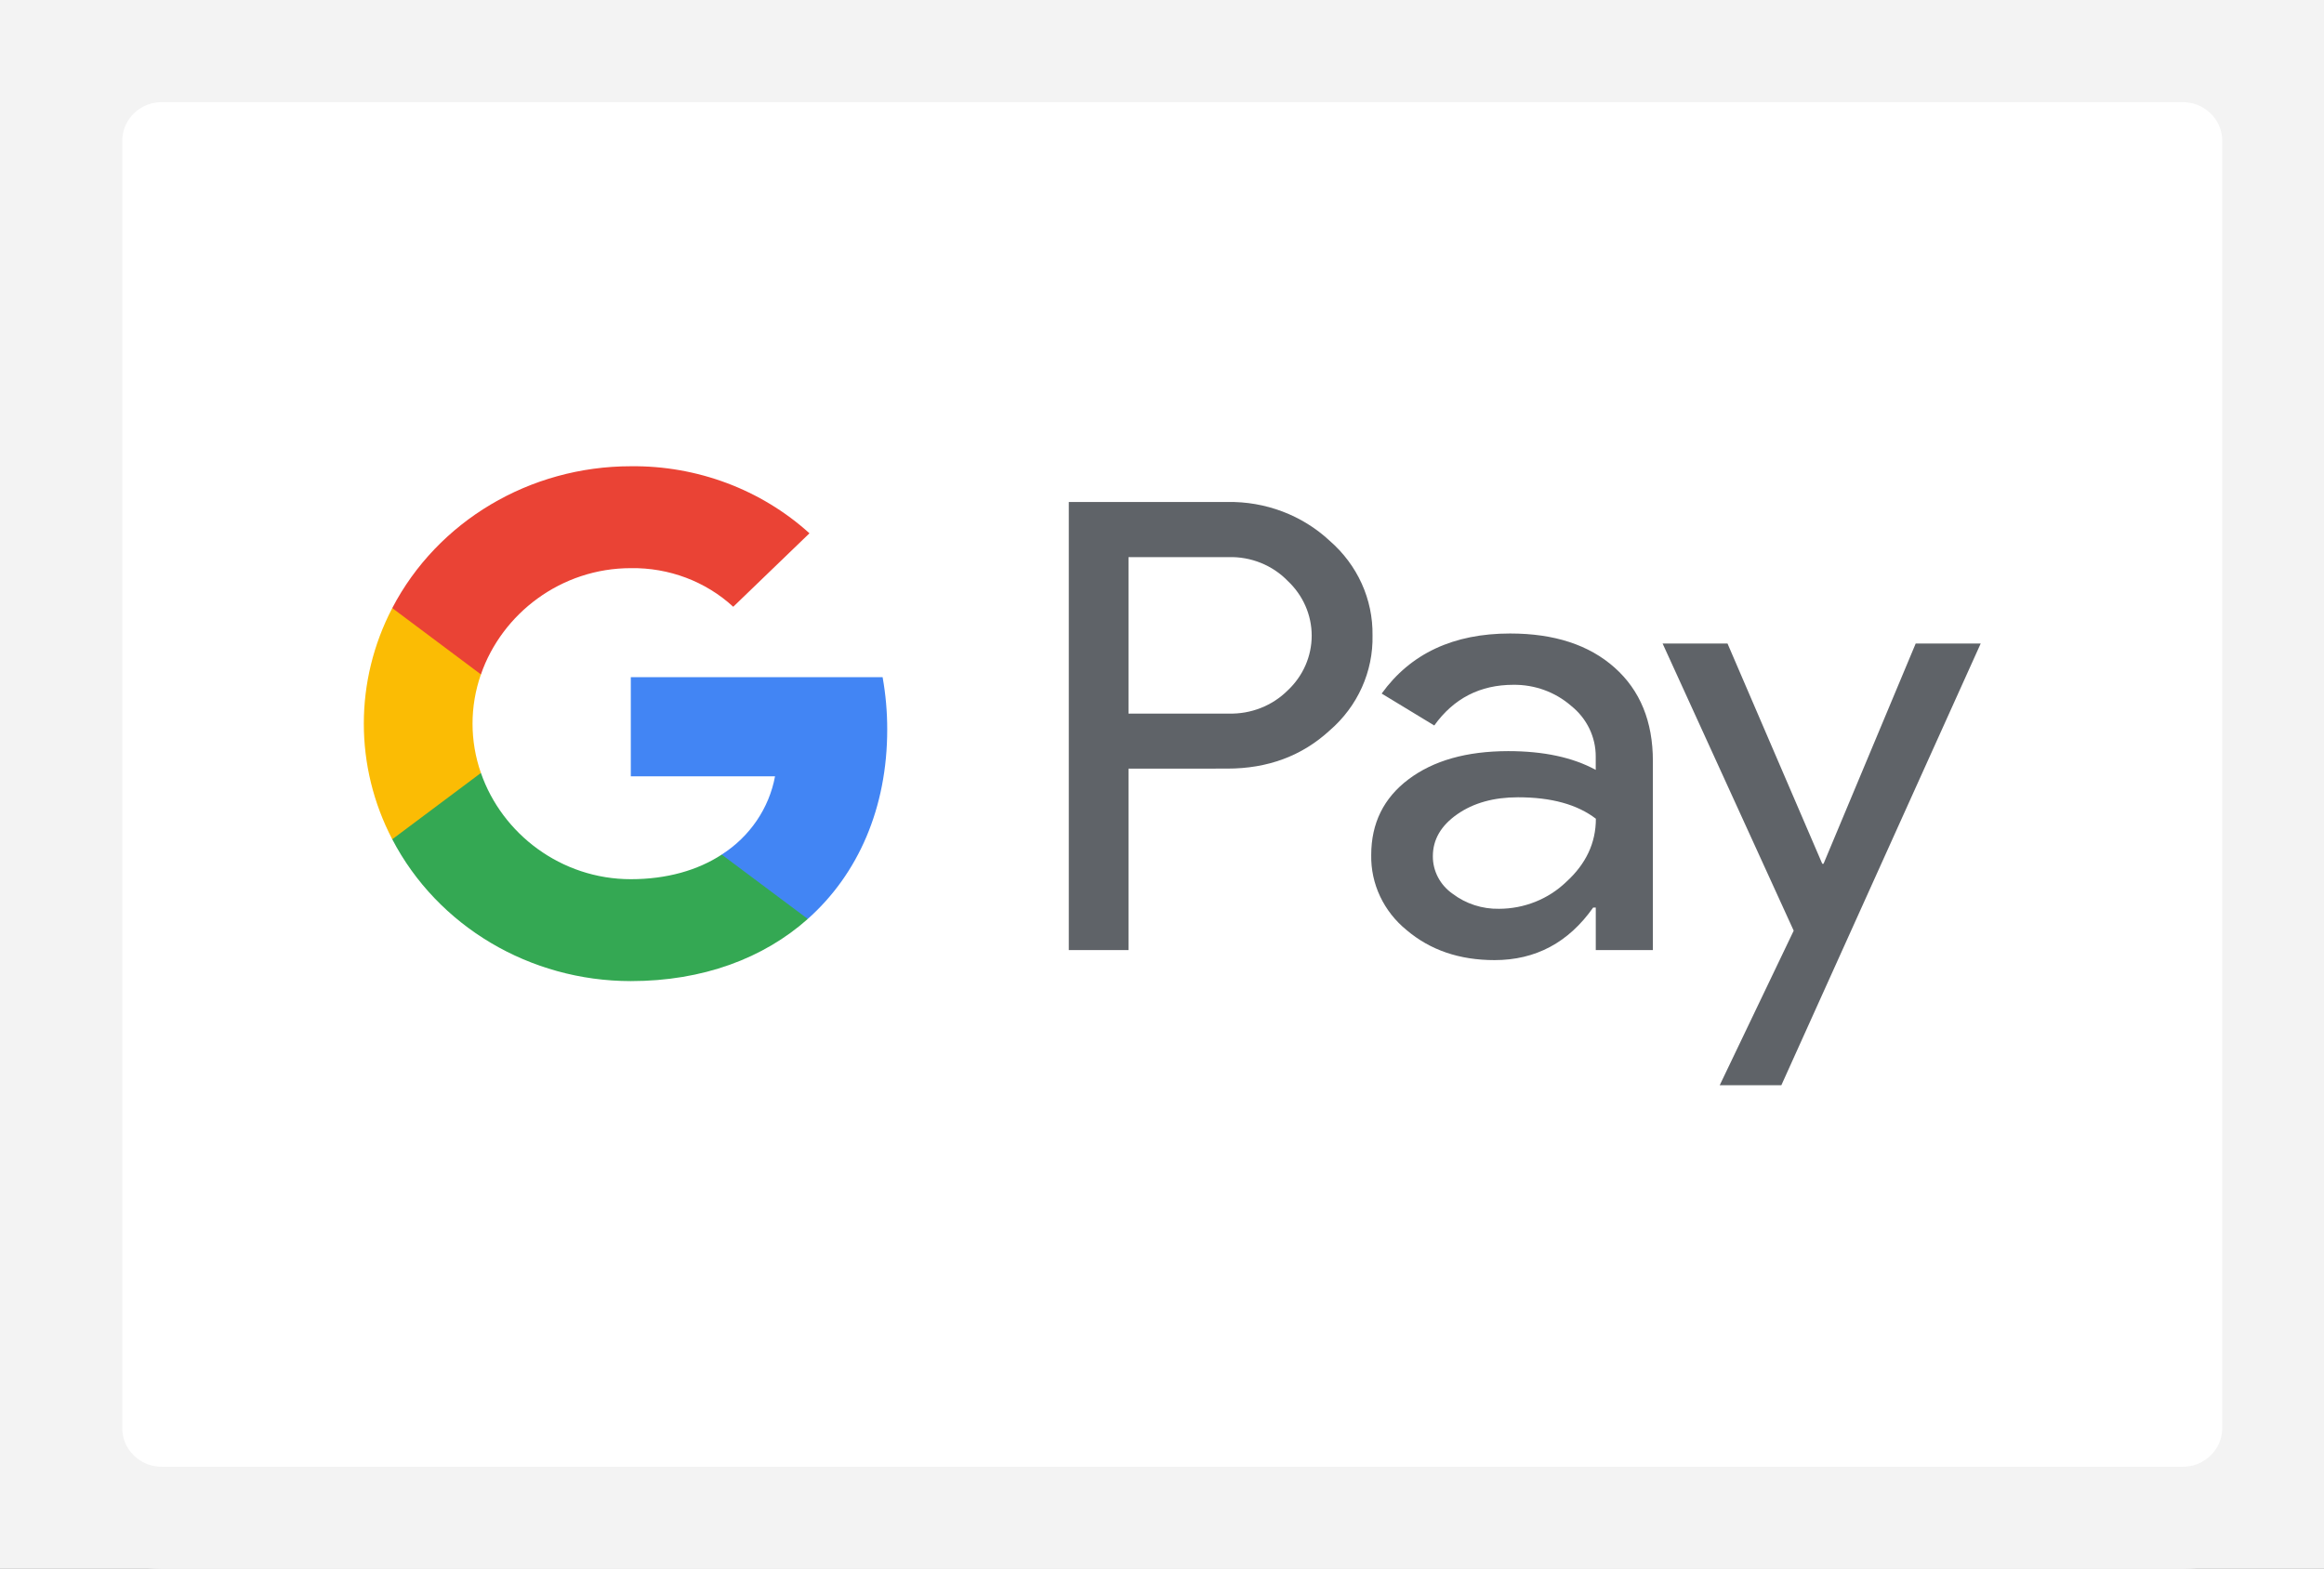 <svg width="157" height="106" viewBox="0 0 157 106" fill="none" xmlns="http://www.w3.org/2000/svg">
<rect x="0" y="0" width="157" height="106" fill="#333333" stroke="none"/>
<g clip-path="url(#clip0_177_17)">
<path d="M147.463 0.007H10.923C5.644 0.007 1.365 4.265 1.365 9.518V96.482C1.365 101.735 5.644 105.993 10.923 105.993H147.463C152.741 105.993 157.02 101.735 157.02 96.482V9.518C157.02 4.265 152.741 0.007 147.463 0.007Z" fill="white" stroke="#F3F3F3" stroke-width="13.793"/>
<path fill-rule="evenodd" clip-rule="evenodd" d="M76.237 64.191V51.932L82.901 51.929C85.648 51.931 87.957 51.072 89.828 49.352C91.719 47.72 92.775 45.373 92.722 42.927C92.759 40.494 91.704 38.164 89.828 36.537C87.974 34.808 85.48 33.864 82.901 33.916H72.203V64.191H76.237ZM76.237 48.212V37.644L83.001 37.641C84.509 37.6 85.962 38.185 86.992 39.248C88.028 40.219 88.613 41.553 88.613 42.947C88.613 44.34 88.028 45.675 86.992 46.646C85.949 47.686 84.5 48.255 83.001 48.212H76.237Z" fill="#5F6368"/>
<path fill-rule="evenodd" clip-rule="evenodd" d="M109.076 45.105C107.351 43.569 104.998 42.801 102.016 42.801C98.187 42.801 95.294 44.153 93.34 46.859L96.893 49.016C98.206 47.184 99.989 46.267 102.242 46.267C103.678 46.251 105.069 46.757 106.135 47.685C107.199 48.533 107.81 49.797 107.801 51.127V52.016C106.251 51.171 104.279 50.748 101.884 50.748C99.078 50.751 96.835 51.386 95.154 52.652C93.474 53.917 92.634 55.622 92.634 57.766C92.597 59.717 93.475 61.581 95.024 62.839C96.617 64.191 98.597 64.868 100.964 64.868C103.737 64.868 105.958 63.684 107.628 61.317H107.804V64.191H111.662V51.425C111.663 48.748 110.802 46.642 109.076 45.105ZM98.136 60.387C97.291 59.799 96.792 58.855 96.798 57.85C96.798 56.722 97.346 55.782 98.451 55.009C99.545 54.248 100.911 53.867 102.55 53.867C104.8 53.867 106.554 54.35 107.811 55.316C107.811 56.949 107.143 58.372 105.807 59.585C104.604 60.745 102.972 61.398 101.27 61.401C100.135 61.422 99.028 61.063 98.136 60.387Z" fill="#5F6368"/>
<path fill-rule="evenodd" clip-rule="evenodd" d="M133.809 43.477L120.34 73.323H116.176L121.175 62.88L112.318 43.477H116.703L123.104 58.358H123.191L129.417 43.477H133.809Z" fill="#5F6368"/>
<path fill-rule="evenodd" clip-rule="evenodd" d="M59.937 49.289C59.939 48.104 59.834 46.921 59.626 45.753H42.615V52.452H52.358C51.956 54.613 50.654 56.523 48.756 57.737V62.085H54.571C57.975 59.058 59.937 54.582 59.937 49.289Z" fill="#4285F4"/>
<path fill-rule="evenodd" clip-rule="evenodd" d="M42.616 66.286C47.484 66.286 51.582 64.744 54.571 62.087L48.756 57.739C47.138 58.797 45.053 59.401 42.616 59.401C37.911 59.401 33.917 56.343 32.489 52.222H26.499V56.703C29.561 62.578 35.797 66.285 42.616 66.286Z" fill="#34A853"/>
<path fill-rule="evenodd" clip-rule="evenodd" d="M32.489 52.223C31.734 50.063 31.734 47.724 32.489 45.565V41.084H26.499C23.938 45.998 23.938 51.79 26.499 56.704L32.489 52.223Z" fill="#FBBC04"/>
<path fill-rule="evenodd" clip-rule="evenodd" d="M42.616 38.386C45.188 38.345 47.674 39.282 49.535 40.995L54.684 36.031C51.419 33.074 47.094 31.451 42.616 31.501C35.797 31.501 29.561 35.209 26.499 41.084L32.489 45.565C33.917 41.444 37.911 38.386 42.616 38.386Z" fill="#EA4335"/>
</g>
<defs>
<clipPath id="clip0_177_17">
<rect width="157" height="106" fill="white"/>
</clipPath>
</defs>
</svg>
